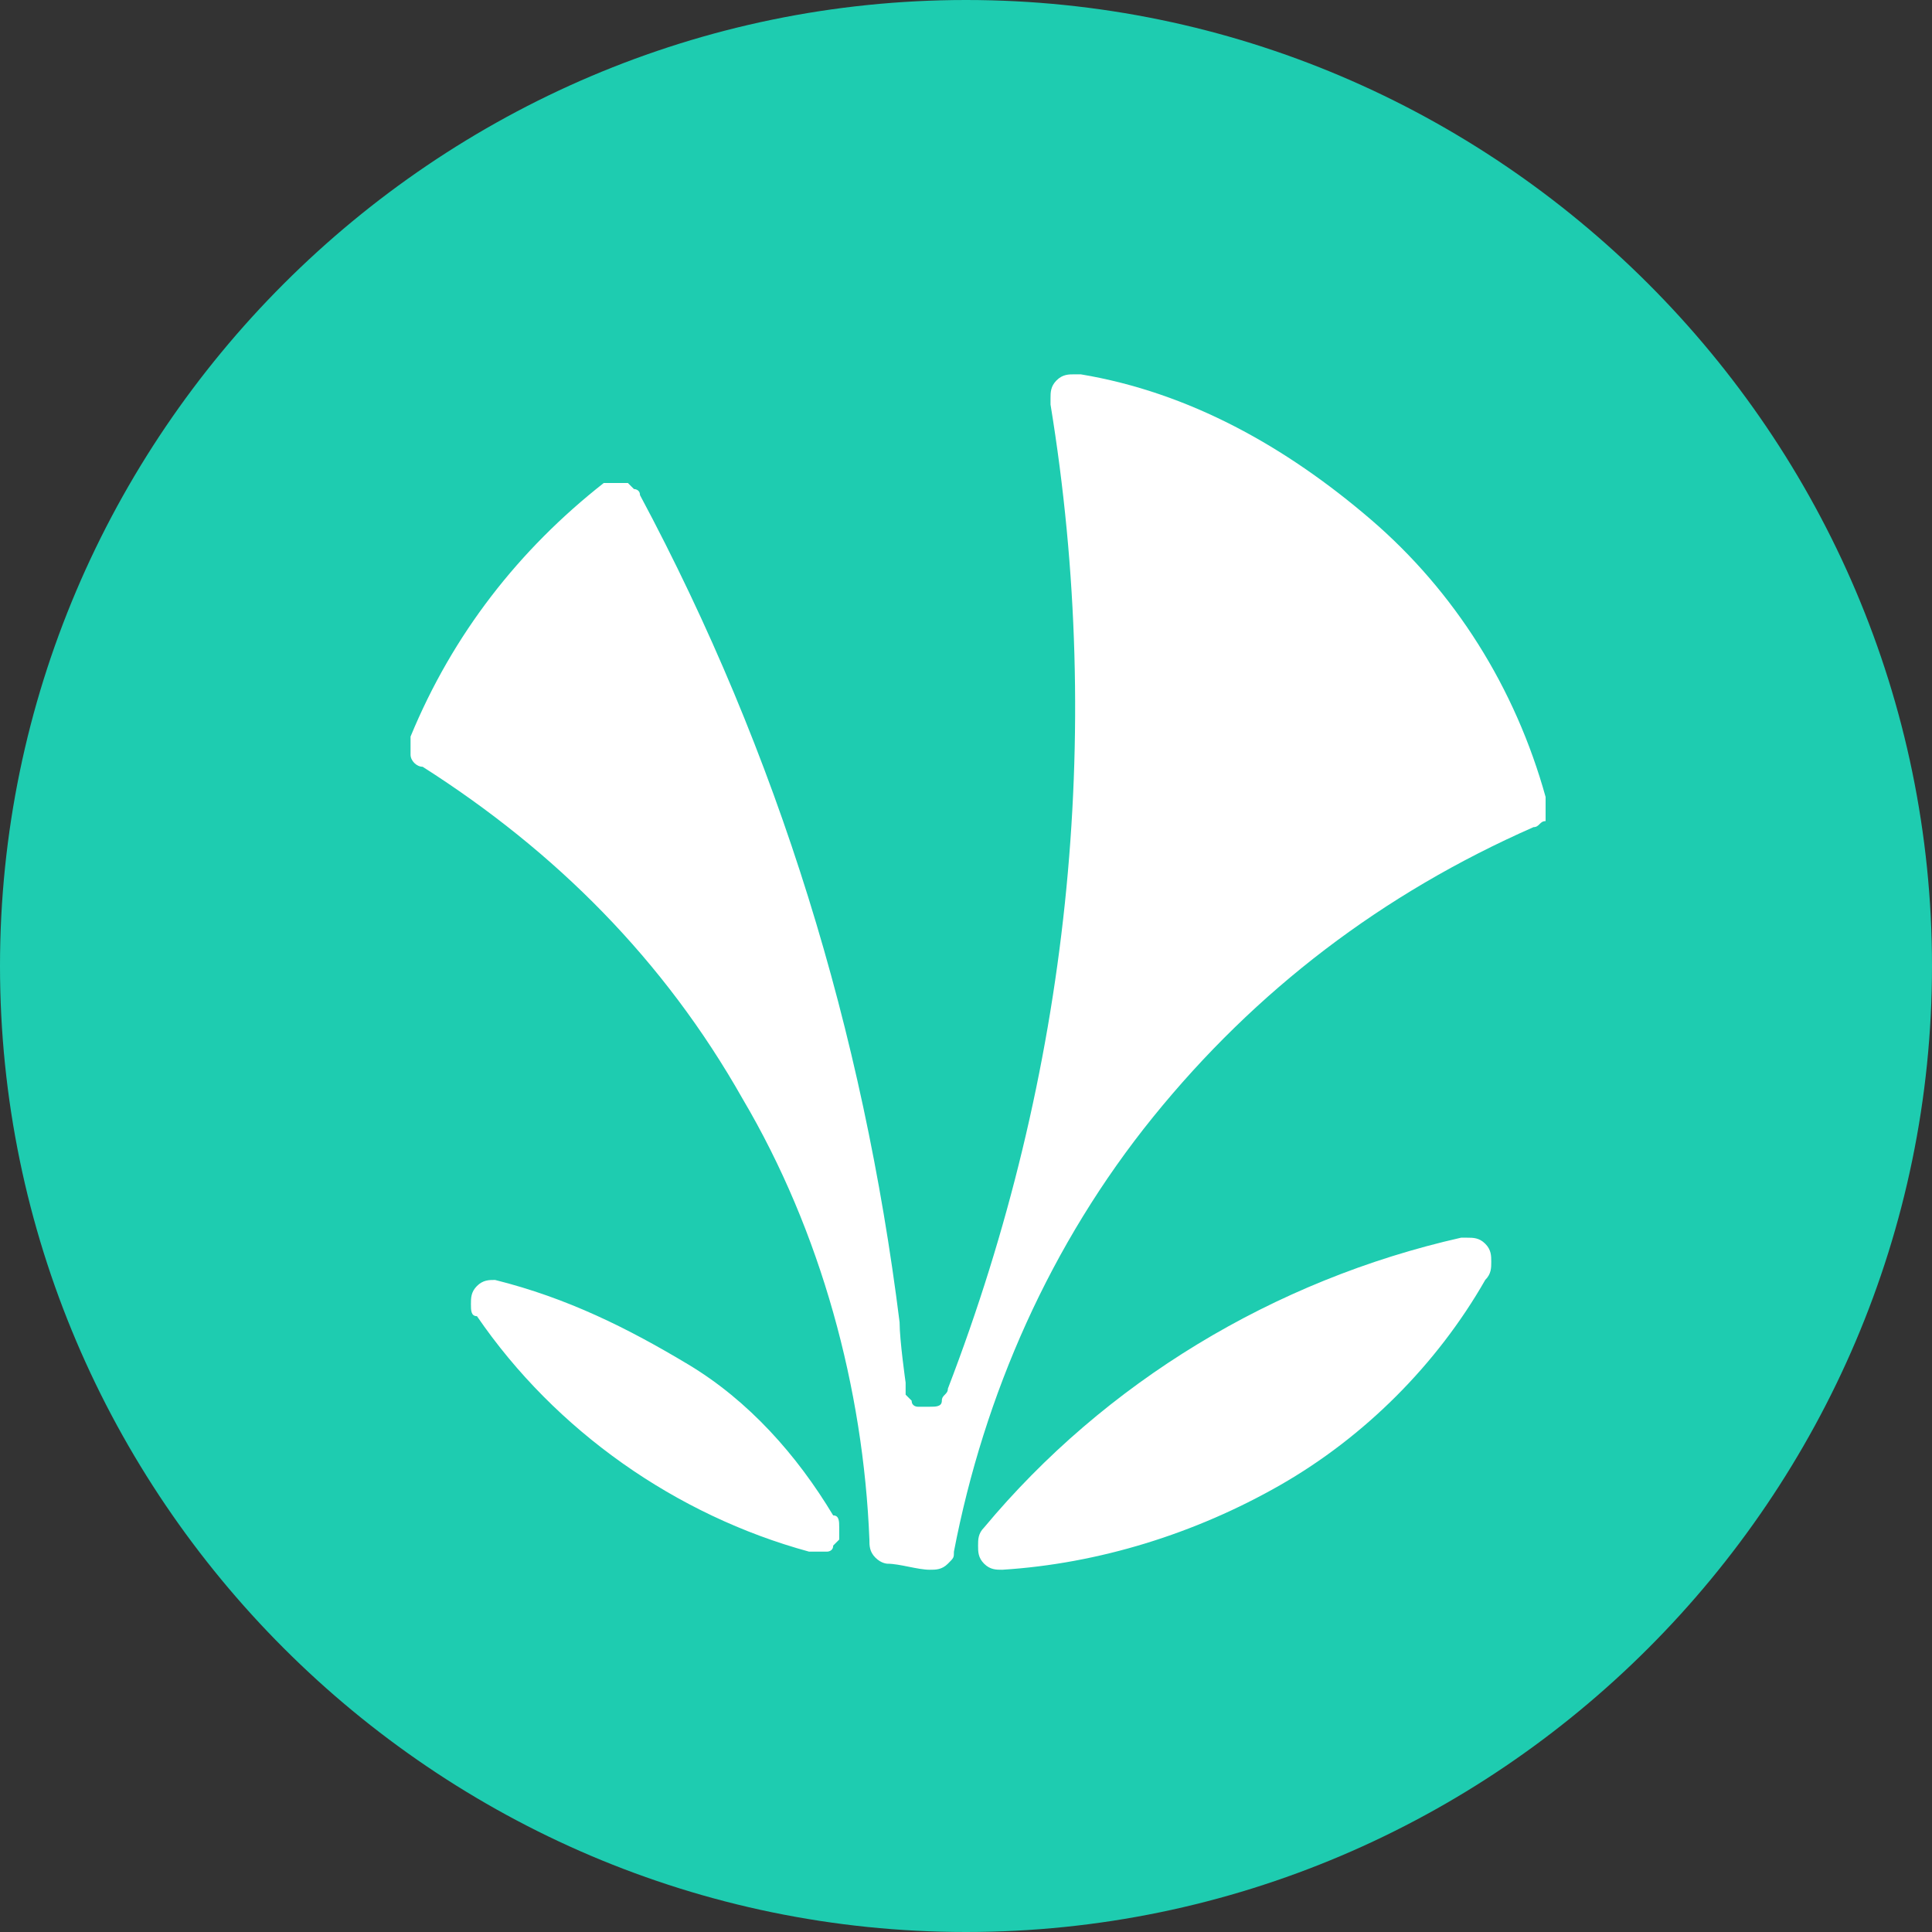 <svg xmlns="http://www.w3.org/2000/svg" aria-label="JioSaavn Home" xml:space="preserve" viewBox="0 0 32 32"><rect x="0" y="0" width="32" height="32" fill="#333333" stroke="none"/><path d="M0 16c0 8.8 7.2 16 16 16s16-7.2 16-16S24.8 0 16 0 0 7.2 0 16" fill="#1eccb0"/><path d="M13.8 25.1c-.6-1-1.4-1.9-2.4-2.5s-2-1.1-3.2-1.4c-.1 0-.2 0-.3.1s-.1.2-.1.3 0 .2.1.2c1.3 1.9 3.3 3.3 5.5 3.9h.3s.1 0 .1-.1l.1-.1v-.2c0-.1 0-.2-.1-.2m11.8-11.8v-.1c-.5-1.8-1.5-3.4-2.9-4.6s-3-2.1-4.8-2.4h-.1c-.1 0-.2 0-.3.1s-.1.2-.1.3v.1c.9 5.5.3 11.1-1.7 16.3 0 .1-.1.1-.1.2s-.1.1-.2.1h-.2s-.1 0-.1-.1l-.1-.1v-.2s-.1-.7-.1-1c-.6-4.8-2-9.4-4.3-13.7 0-.1-.1-.1-.1-.1l-.1-.1H10c-1.4 1.1-2.5 2.5-3.2 4.2v.3c0 .1.1.2.2.2 2.2 1.4 4 3.2 5.3 5.5 1.3 2.2 2 4.8 2.1 7.3 0 .1 0 .2.1.3s.2.1.2.1c.2 0 .5.1.7.1.1 0 .2 0 .3-.1s.1-.1.1-.2c.5-2.6 1.6-5.1 3.3-7.2q2.55-3.15 6.3-4.8c.1 0 .1-.1.2-.1zm-.9 7.6c0-.1 0-.2-.1-.3s-.2-.1-.3-.1h-.1c-3.1.7-5.9 2.4-7.9 4.8-.1.1-.1.2-.1.3s0 .2.1.3.2.1.3.1c1.6-.1 3.2-.6 4.6-1.4s2.6-2 3.4-3.4c.1-.1.1-.2.1-.3" fill="#fff"/></svg>